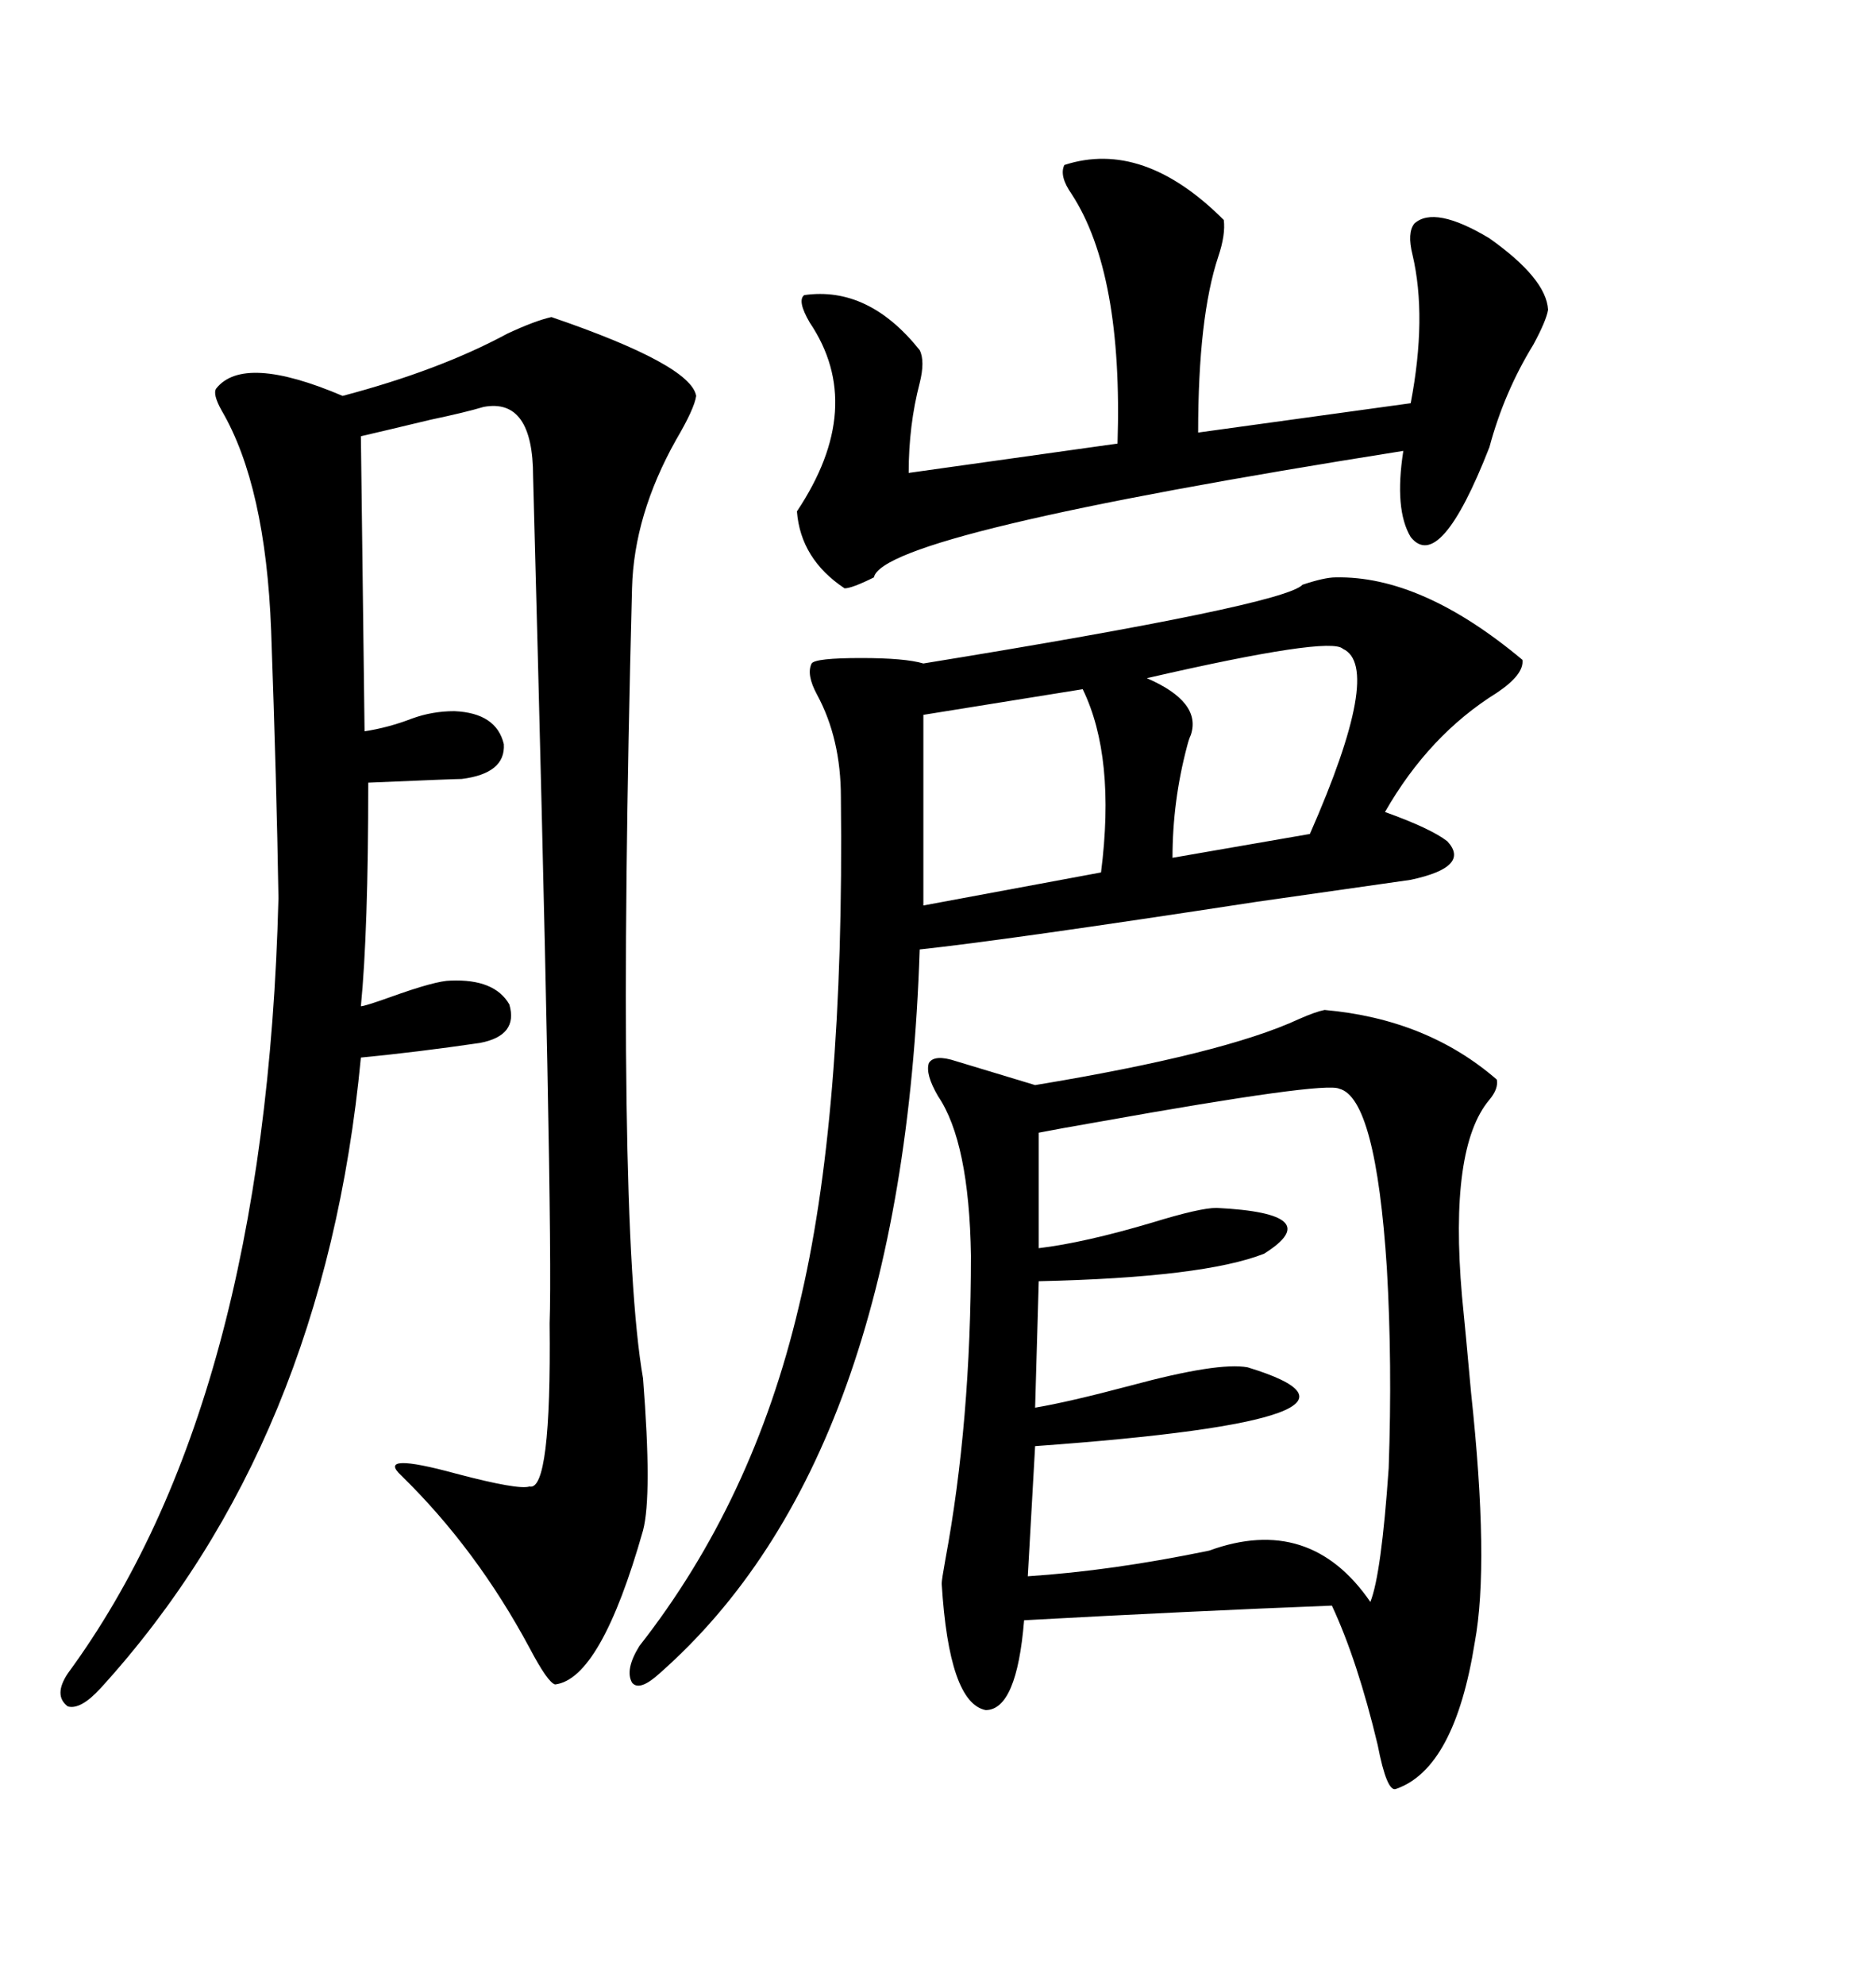 <svg xmlns="http://www.w3.org/2000/svg" xmlns:xlink="http://www.w3.org/1999/xlink" width="300" height="317.285"><path d="M155.27 200.68L155.27 200.68Q154.98 182.52 150 175.20L150 175.20Q147.95 171.68 148.54 169.92L148.54 169.92Q149.41 168.46 152.93 169.63L152.93 169.63L165.53 173.44Q195.70 168.46 207.71 162.89L207.71 162.89Q210.35 161.72 211.82 161.43L211.82 161.43Q228.22 162.89 239.36 172.56L239.36 172.56Q239.65 174.02 238.18 175.78L238.18 175.78Q231.74 183.40 233.79 207.13L233.79 207.13Q234.38 212.99 235.25 222.66L235.25 222.66Q238.18 249.90 235.84 262.50L235.84 262.50Q232.62 282.71 223.24 285.94L223.24 285.94Q221.78 286.52 220.31 278.91L220.31 278.91Q217.09 265.43 212.99 256.64L212.99 256.64Q190.43 257.52 163.77 258.98L163.77 258.98Q162.60 273.34 157.62 273.34L157.62 273.34Q151.76 272.17 150.59 253.13L150.59 253.13Q150.59 252.54 151.17 249.32L151.17 249.32Q155.27 227.34 155.27 200.68ZM88.18 50.68L88.18 50.68Q110.45 58.30 111.33 63.28L111.33 63.28Q111.04 65.33 108.11 70.31L108.11 70.31Q101.37 82.32 101.07 94.04L101.07 94.04Q98.44 195.12 102.83 220.31L102.83 220.31Q104.30 239.06 102.83 244.63L102.83 244.63Q96.09 268.36 88.77 269.24L88.77 269.24Q87.60 268.95 84.67 263.38L84.67 263.38Q76.17 247.56 64.16 235.84L64.16 235.84Q60.06 232.03 72.95 235.55L72.95 235.55Q82.91 238.18 84.67 237.60L84.67 237.60Q88.18 238.48 87.89 211.52L87.89 211.52Q88.48 196.00 85.25 76.17L85.25 76.17Q85.25 63.57 77.34 65.04L77.34 65.04Q74.41 65.92 68.85 67.09L68.85 67.09Q61.52 68.85 57.71 69.73L57.71 69.73L58.30 116.89Q62.11 116.31 65.92 114.84L65.92 114.84Q69.14 113.67 72.66 113.67L72.66 113.67Q79.39 113.96 80.57 118.95L80.57 118.95Q80.86 123.63 73.83 124.51L73.83 124.51Q72.66 124.51 58.89 125.10L58.89 125.10Q58.89 148.83 57.71 160.84L57.71 160.84Q58.30 160.84 62.40 159.38L62.40 159.38Q69.73 156.74 72.07 156.74L72.07 156.74Q79.10 156.45 81.45 160.55L81.45 160.55Q82.91 165.53 76.76 166.70L76.76 166.70Q66.80 168.16 57.71 169.04L57.71 169.04Q51.86 230.57 16.11 269.82L16.11 269.82Q12.89 273.34 10.84 272.75L10.84 272.75Q8.50 271.00 10.84 267.48L10.84 267.48Q42.48 224.41 44.53 143.55L44.53 143.55Q44.24 125.39 43.36 100.78L43.36 100.78Q42.48 77.64 35.45 65.63L35.45 65.63Q33.98 62.99 34.57 62.11L34.57 62.11Q38.96 56.54 54.79 63.28L54.79 63.28Q70.31 59.18 81.15 53.32L81.15 53.32Q85.55 51.27 88.18 50.68ZM213.57 92.29L213.57 92.29Q227.34 91.99 243.46 105.47L243.46 105.47Q243.75 107.81 239.36 110.74L239.36 110.74Q228.52 117.48 221.48 129.79L221.48 129.79Q228.81 132.42 231.45 134.47L231.45 134.47Q235.25 138.57 225.59 140.63L225.59 140.63Q219.43 141.50 200.98 144.14L200.98 144.14Q160.84 150.29 147.07 151.76L147.07 151.76Q144.43 233.20 105.47 267.48L105.47 267.48Q102.25 270.41 101.07 268.95L101.07 268.95Q99.90 266.89 102.25 263.09L102.25 263.09Q120.41 239.94 127.73 208.89L127.73 208.89Q135.06 178.71 134.47 127.44L134.47 127.44Q134.47 118.07 130.66 111.04L130.66 111.04Q128.91 107.81 129.79 106.05L129.79 106.05Q130.37 105.18 137.70 105.18L137.70 105.18Q144.73 105.18 147.66 106.05L147.66 106.05Q205.37 96.68 208.30 93.46L208.30 93.46Q211.82 92.29 213.57 92.29ZM214.16 174.02L214.16 174.02Q211.82 172.85 175.78 179.30L175.78 179.30Q169.04 180.47 166.11 181.05L166.11 181.05L166.11 199.51Q173.44 198.63 184.28 195.41L184.28 195.41Q191.89 193.07 194.53 193.07L194.53 193.07Q212.40 193.95 202.15 200.39L202.15 200.39Q192.48 204.20 166.11 204.79L166.11 204.79L165.53 225Q170.80 224.12 180.76 221.48L180.76 221.48Q194.82 217.68 199.51 218.55L199.51 218.55Q226.46 226.76 165.53 231.15L165.53 231.15L164.36 251.95Q177.83 251.07 193.36 247.85L193.36 247.85Q209.47 241.99 219.14 256.05L219.14 256.05Q220.90 251.66 222.07 234.67L222.07 234.67Q222.66 217.97 221.78 202.73L221.78 202.73Q220.02 175.49 214.16 174.02ZM170.21 26.37L170.21 26.37Q182.81 22.27 195.70 35.16L195.70 35.16Q196.00 37.50 194.82 41.02L194.82 41.02Q191.60 50.68 191.60 69.14L191.60 69.14L225.59 64.45Q228.22 50.68 225.88 40.72L225.88 40.72Q225 37.21 226.17 35.74L226.17 35.74Q229.39 32.81 238.18 38.09L238.18 38.09Q247.27 44.53 247.56 49.51L247.56 49.51Q247.27 51.27 245.21 55.08L245.21 55.08Q240.53 62.70 238.18 71.48L238.18 71.48Q230.27 91.70 225.59 85.84L225.59 85.84Q222.95 81.45 224.41 72.07L224.41 72.07Q141.21 85.25 139.75 92.29L139.75 92.29Q136.23 94.04 135.06 94.04L135.06 94.04Q128.03 89.36 127.44 81.74L127.44 81.74Q138.57 65.04 129.49 51.56L129.49 51.56Q127.44 48.05 128.61 47.17L128.61 47.17Q138.87 45.70 147.07 55.96L147.07 55.96Q147.95 57.71 147.07 61.23L147.07 61.23Q145.31 67.97 145.31 75.59L145.31 75.59L178.71 70.90Q179.59 43.65 171.39 31.05L171.39 31.05Q169.34 28.13 170.21 26.37ZM173.14 110.16L147.66 114.26L147.66 144.73L176.07 139.45Q178.42 121.00 173.14 110.16L173.14 110.16ZM214.75 103.71L214.75 103.71Q212.70 101.66 183.40 108.40L183.40 108.40Q192.19 112.21 190.43 117.48L190.43 117.48Q190.14 118.07 189.84 119.24L189.84 119.24Q187.50 128.03 187.50 137.11L187.50 137.11L209.47 133.30Q221.19 106.64 214.75 103.71Z"/></svg>